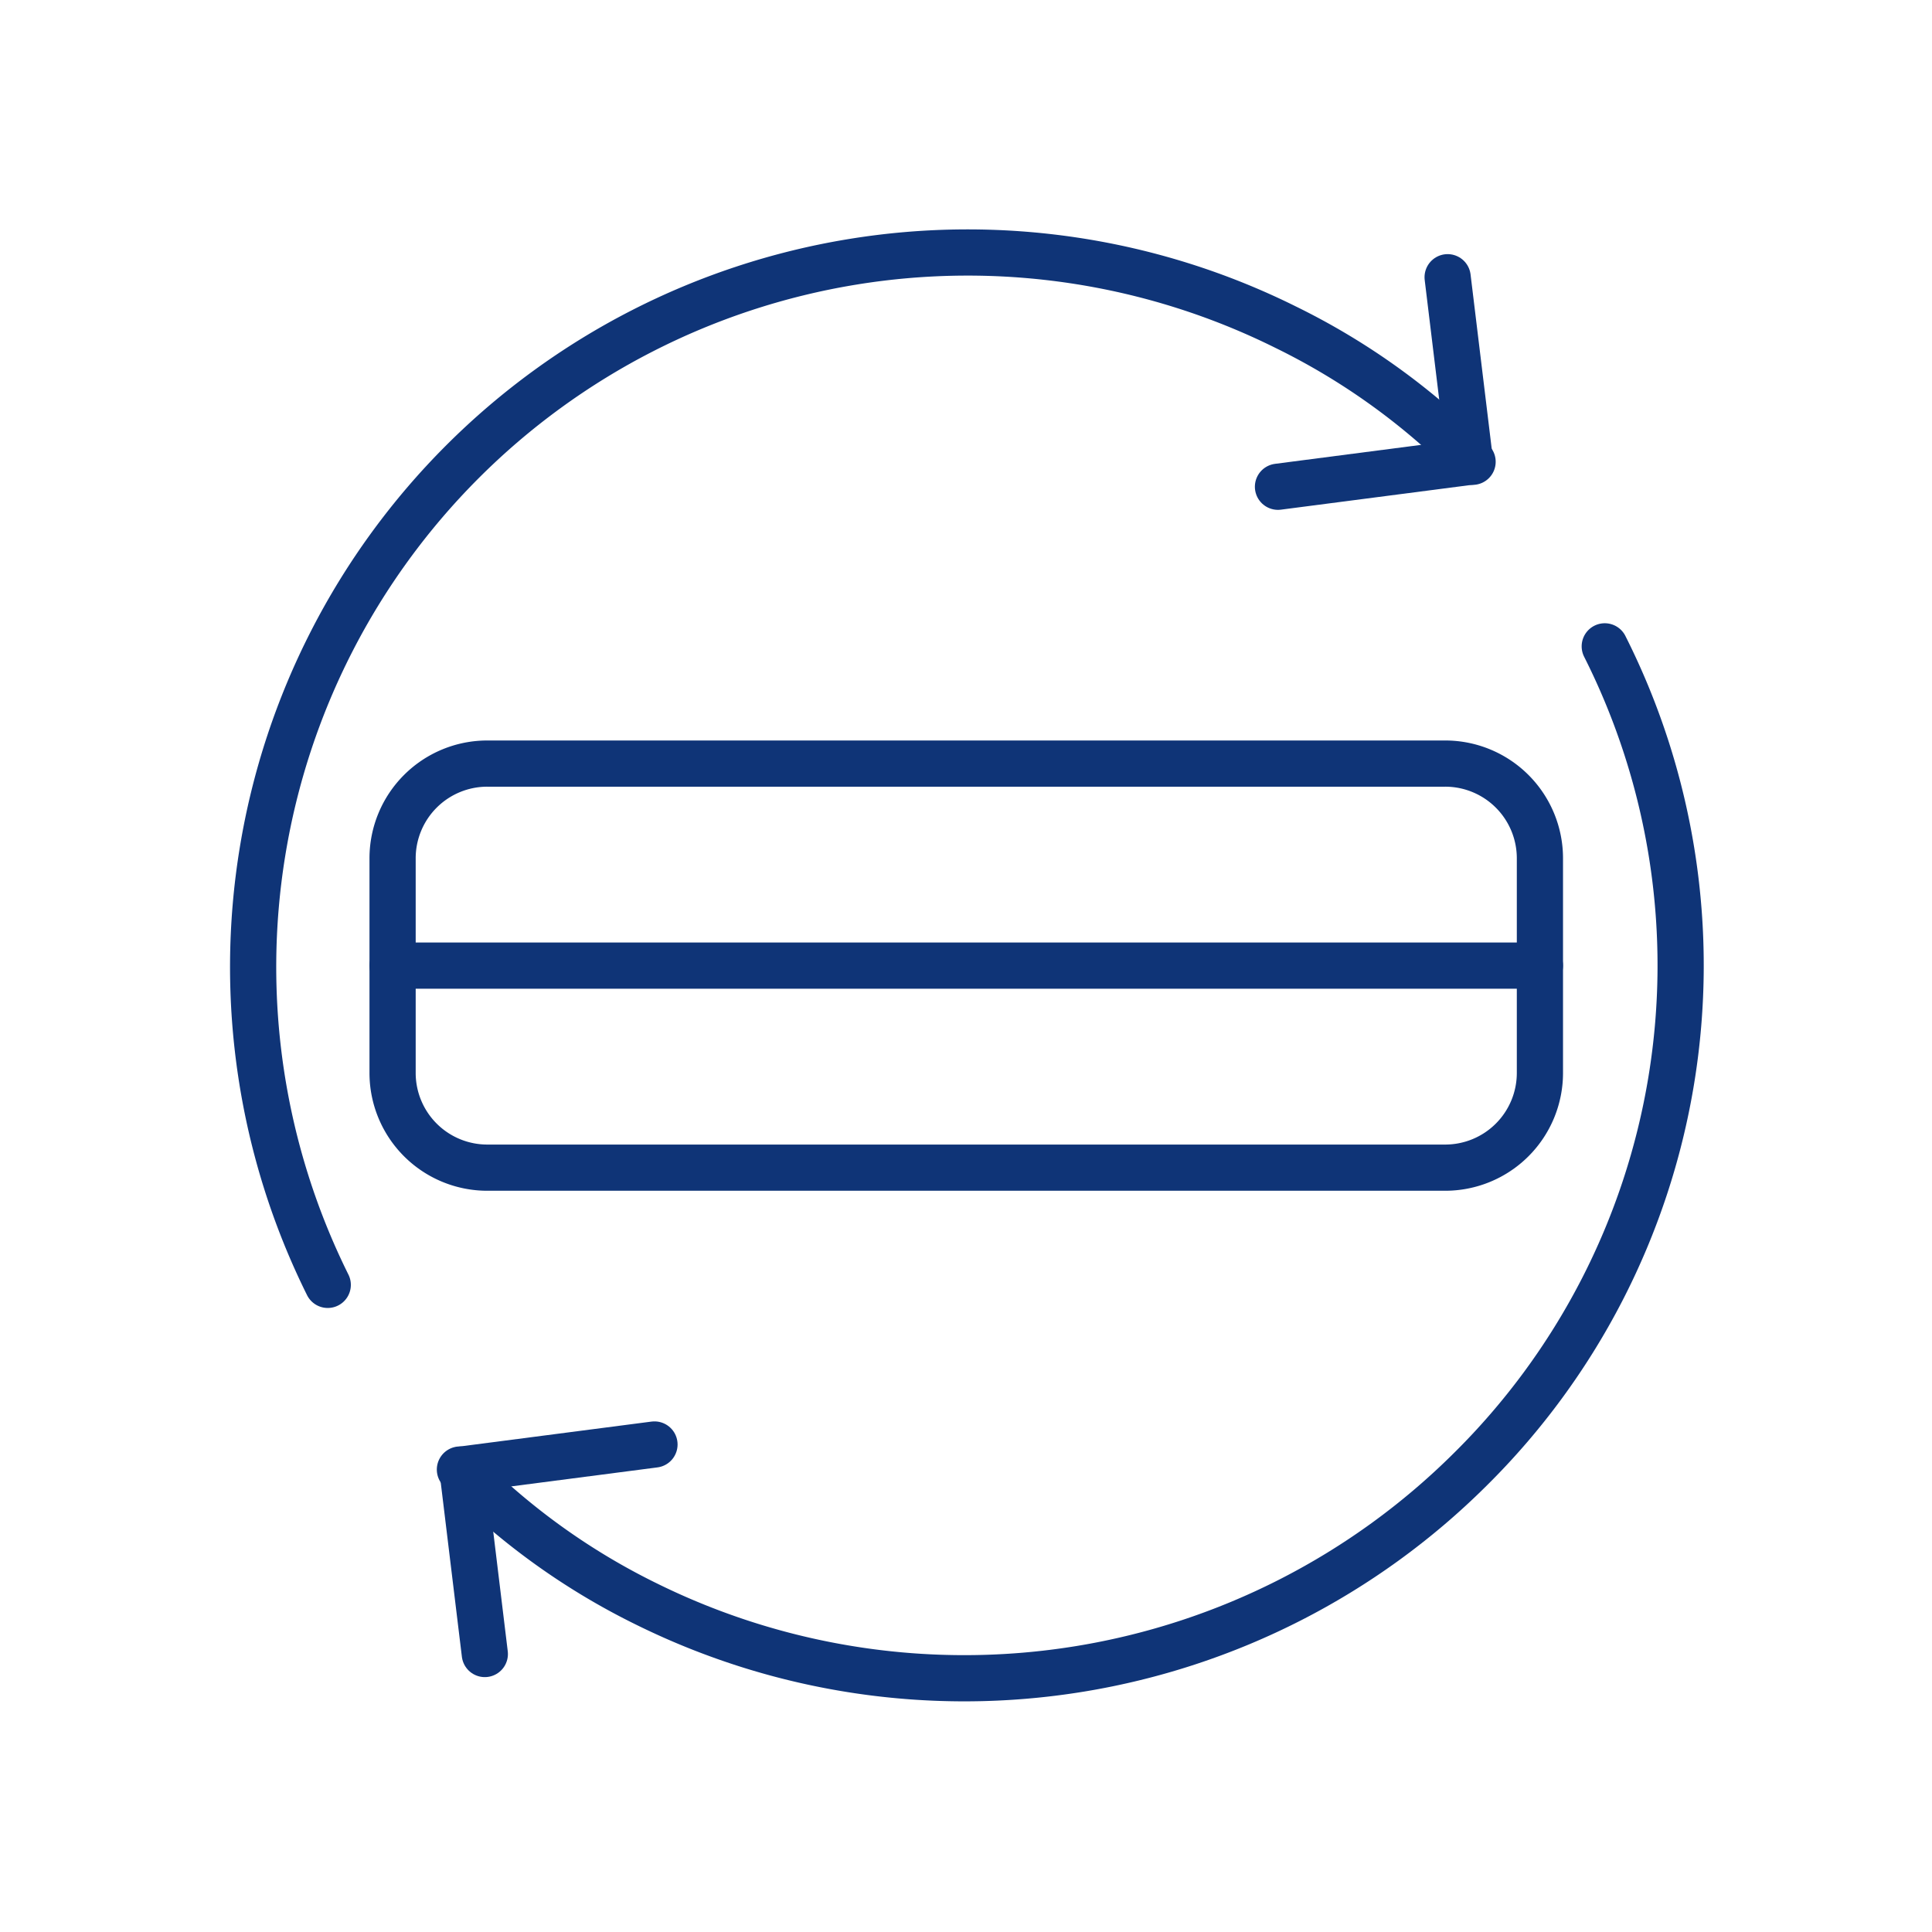 <svg xmlns="http://www.w3.org/2000/svg" xmlns:xlink="http://www.w3.org/1999/xlink" width="69" height="69" viewBox="0 0 69 69">
  <defs>
    <clipPath id="clip-Foams-Engineered-for-Roll-Pack">
      <rect width="69" height="69"/>
    </clipPath>
  </defs>
  <g id="Foams-Engineered-for-Roll-Pack" clip-path="url(#clip-Foams-Engineered-for-Roll-Pack)">
    <g id="Mattress-03" transform="translate(5.637 5.611)">
      <g id="Group_11070" data-name="Group 11070" transform="translate(8.384 21.66)">
        <path id="Path_25828" data-name="Path 25828" d="M46.591,38.331H12.385A3.383,3.383,0,0,1,9,34.946V27.285A3.383,3.383,0,0,1,12.385,23.9H46.591a3.383,3.383,0,0,1,3.385,3.385v7.661A3.383,3.383,0,0,1,46.591,38.331Z" transform="translate(-9 -23.9)" fill="none" stroke="#0f3477" stroke-linecap="round" stroke-linejoin="round" stroke-miterlimit="10" stroke-width="1.65"/>
        <line id="Line_121" data-name="Line 121" x2="40.976" transform="translate(0 7.215)" fill="none" stroke="#0f3477" stroke-linecap="round" stroke-linejoin="round" stroke-miterlimit="10" stroke-width="1.65"/>
      </g>
      <path id="Path_25829" data-name="Path 25829" d="M6.068,40.277A25.518,25.518,0,0,1,40.274,6.071a24.426,24.426,0,0,1,6.681,4.81" transform="translate(0 0)" fill="none" stroke="#0f3477" stroke-linecap="round" stroke-linejoin="round" stroke-miterlimit="10" stroke-width="1.65"/>
      <path id="Path_25830" data-name="Path 25830" d="M52.587,19.2a25.314,25.314,0,0,1-4.81,29.4,25.62,25.62,0,0,1-29.4,4.81A24.426,24.426,0,0,1,11.7,48.6" transform="translate(-0.911 -1.727)" fill="none" stroke="#0f3477" stroke-linecap="round" stroke-linejoin="round" stroke-miterlimit="10" stroke-width="1.65"/>
      <path id="Path_25831" data-name="Path 25831" d="M50.557,4.4l.8,6.592-6.859.891" transform="translate(-4.493 -0.11)" fill="none" stroke="#0f3477" stroke-linecap="round" stroke-linejoin="round" stroke-miterlimit="10" stroke-width="1.65"/>
      <path id="Path_25832" data-name="Path 25832" d="M12.6,58.683l-.8-6.592,6.859-.891" transform="translate(-0.922 -5.222)" fill="none" stroke="#0f3477" stroke-linecap="round" stroke-linejoin="round" stroke-miterlimit="10" stroke-width="1.65"/>
    </g>
  </g>
</svg>
